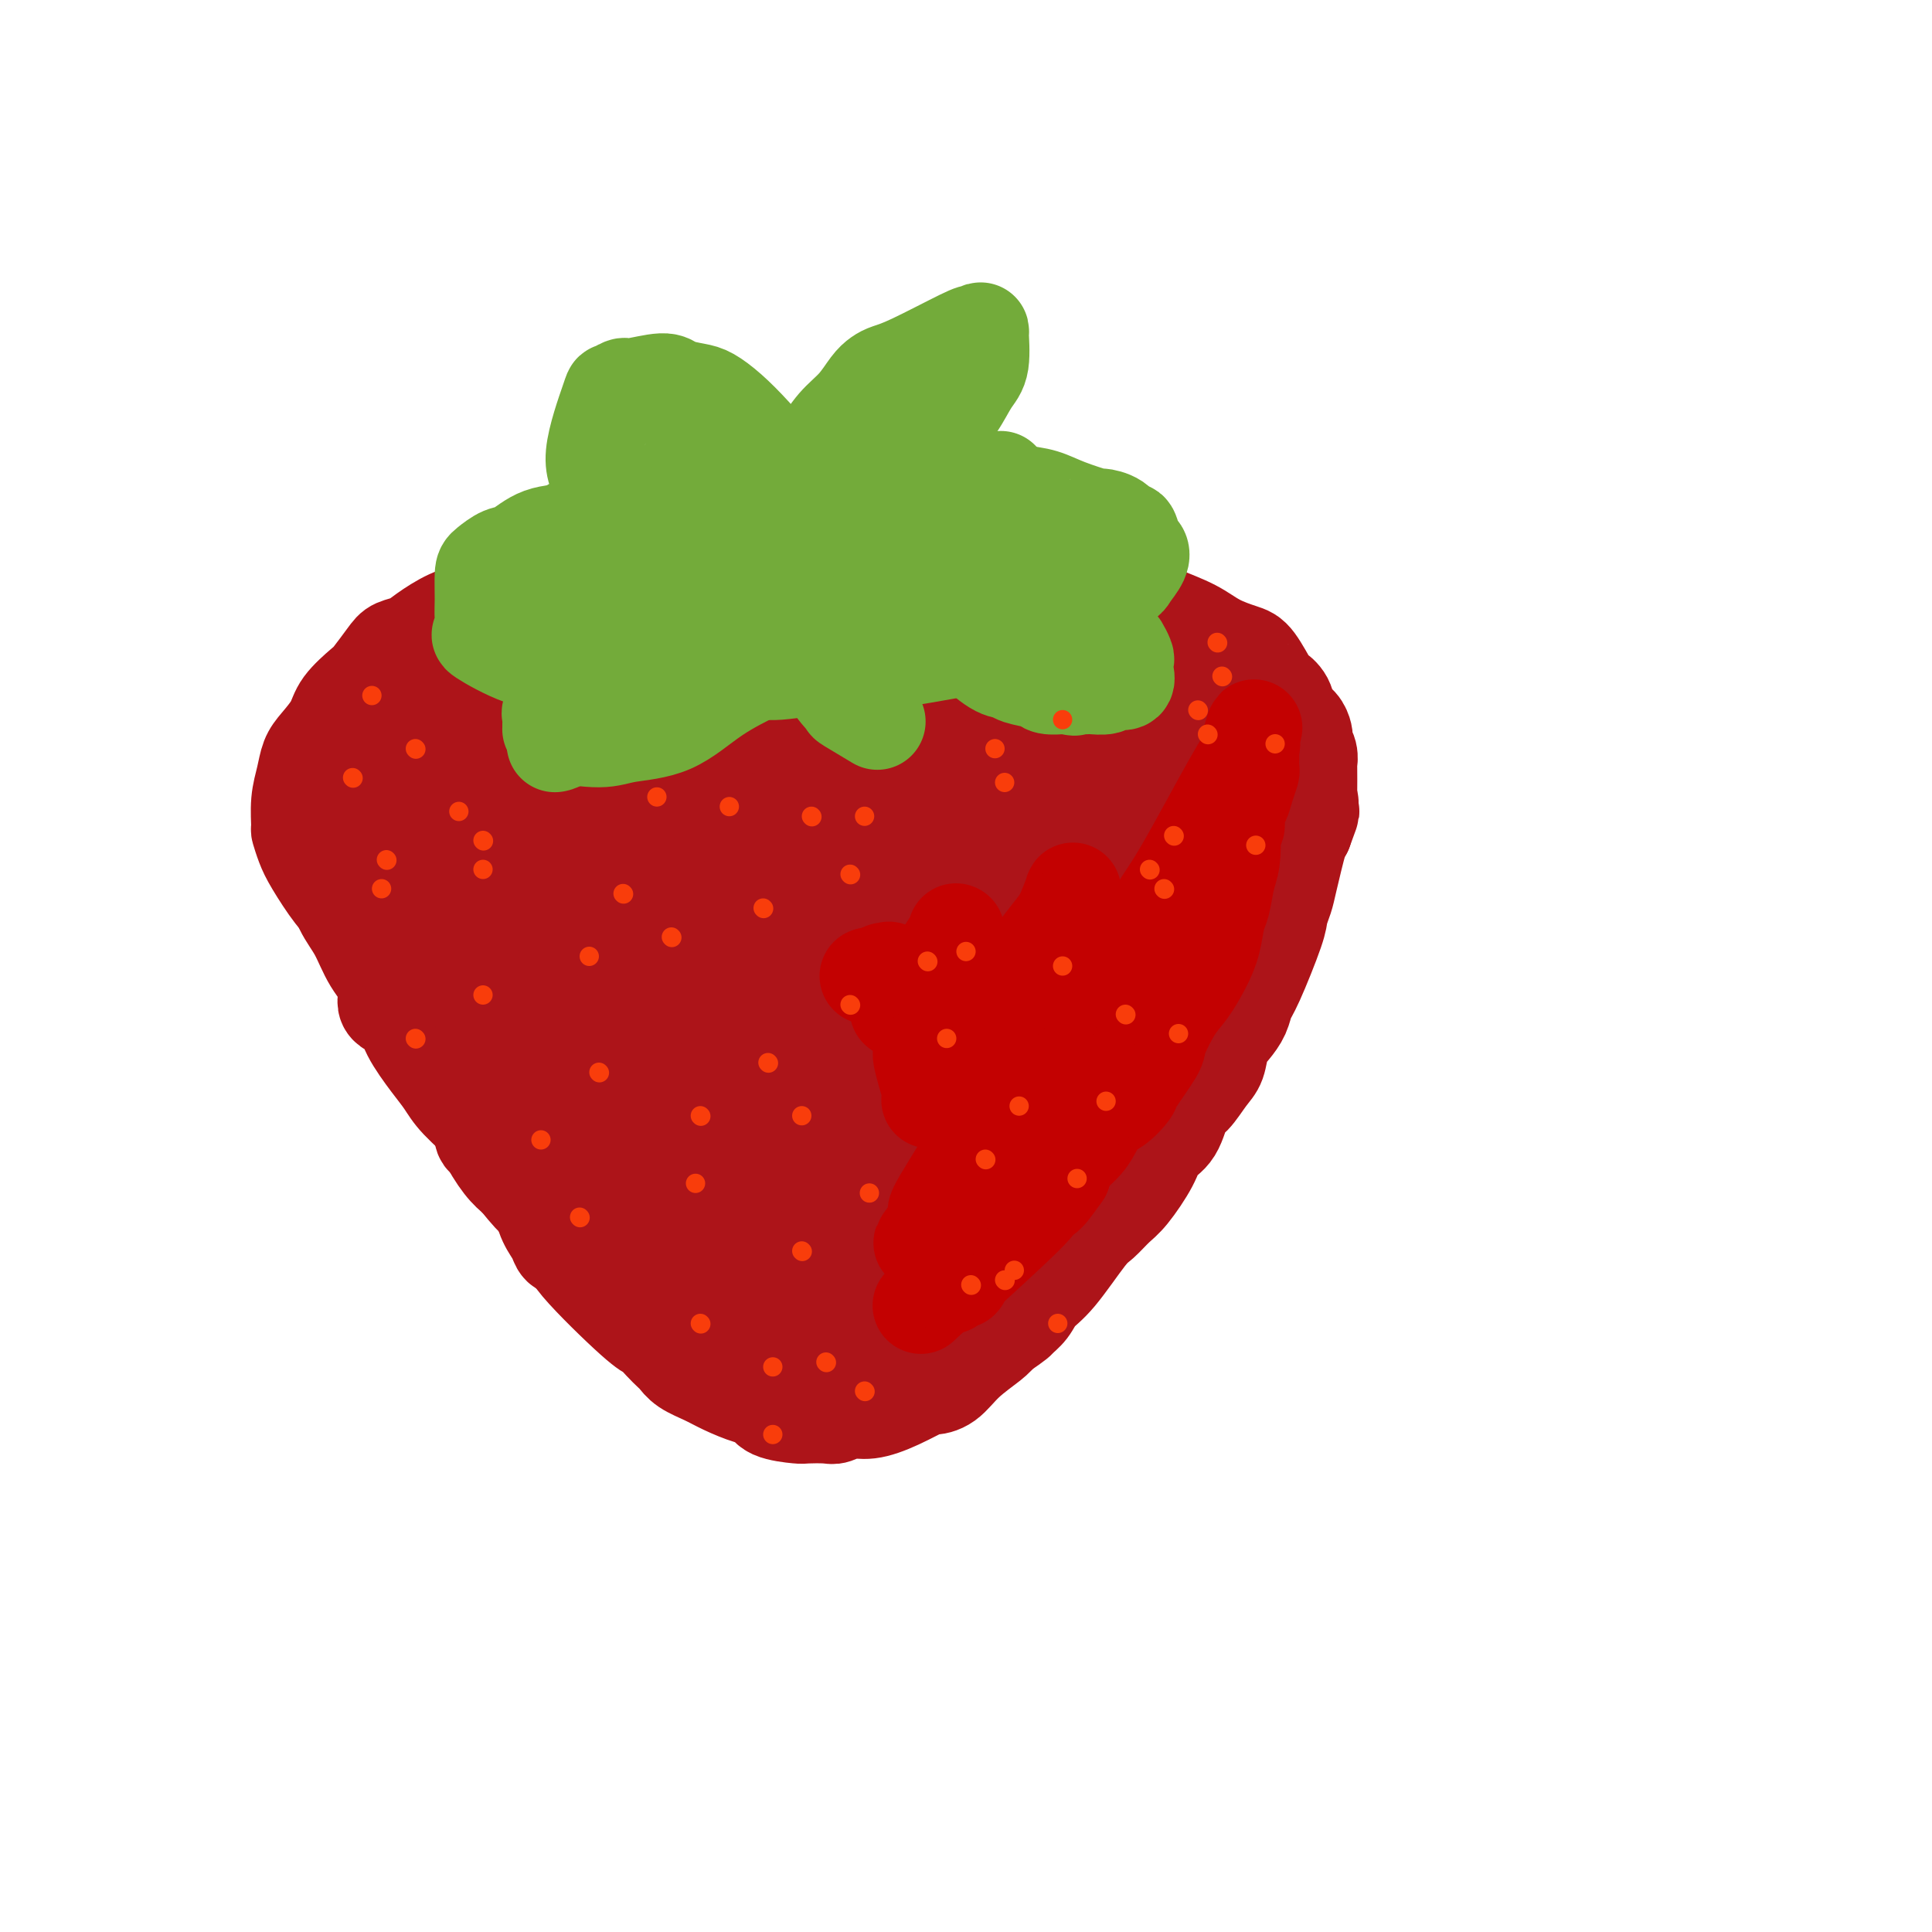 <svg viewBox='0 0 400 400' version='1.1' xmlns='http://www.w3.org/2000/svg' xmlns:xlink='http://www.w3.org/1999/xlink'><g fill='none' stroke='rgb(191,32,1)' stroke-width='4' stroke-linecap='round' stroke-linejoin='round'><path d='M112,189c0.000,0.039 0.001,0.079 0,1c-0.001,0.921 -0.003,2.725 0,6c0.003,3.275 0.011,8.022 0,13c-0.011,4.978 -0.041,10.186 1,15c1.041,4.814 3.155,9.232 4,11c0.845,1.768 0.423,0.884 0,0'/><path d='M99,187c2.108,1.357 4.217,2.713 6,5c1.783,2.287 3.242,5.504 5,9c1.758,3.496 3.816,7.271 5,11c1.184,3.729 1.492,7.412 2,10c0.508,2.588 1.214,4.081 2,7c0.786,2.919 1.653,7.262 2,9c0.347,1.738 0.173,0.869 0,0'/></g>
<g fill='none' stroke='rgb(173,20,25)' stroke-width='4' stroke-linecap='round' stroke-linejoin='round'><path d='M105,191c-0.115,0.230 -0.230,0.459 0,3c0.230,2.541 0.804,7.392 2,13c1.196,5.608 3.014,11.971 5,18c1.986,6.029 4.139,11.722 5,14c0.861,2.278 0.431,1.139 0,0'/><path d='M107,202c0.041,-0.078 0.083,-0.156 0,0c-0.083,0.156 -0.290,0.547 0,1c0.290,0.453 1.078,0.968 4,8c2.922,7.032 7.978,20.581 10,26c2.022,5.419 1.011,2.710 0,0'/><path d='M107,190c-0.046,0.615 -0.092,1.231 0,7c0.092,5.769 0.323,16.692 1,23c0.677,6.308 1.800,8.000 3,11c1.200,3.000 2.477,7.308 4,11c1.523,3.692 3.292,6.769 4,8c0.708,1.231 0.354,0.615 0,0'/></g>
<g fill='none' stroke='rgb(173,20,25)' stroke-width='6' stroke-linecap='round' stroke-linejoin='round'><path d='M95,168c-0.063,-0.191 -0.127,-0.382 0,0c0.127,0.382 0.443,1.336 1,2c0.557,0.664 1.355,1.038 2,4c0.645,2.962 1.138,8.513 2,12c0.862,3.487 2.092,4.911 3,8c0.908,3.089 1.493,7.842 2,11c0.507,3.158 0.938,4.722 2,8c1.062,3.278 2.757,8.270 4,12c1.243,3.730 2.033,6.198 3,9c0.967,2.802 2.111,5.939 3,8c0.889,2.061 1.524,3.047 2,4c0.476,0.953 0.792,1.871 1,3c0.208,1.129 0.308,2.467 1,4c0.692,1.533 1.975,3.262 3,5c1.025,1.738 1.791,3.485 3,5c1.209,1.515 2.860,2.798 4,4c1.140,1.202 1.768,2.324 2,3c0.232,0.676 0.066,0.908 0,1c-0.066,0.092 -0.033,0.046 0,0'/><path d='M90,155c-0.062,0.228 -0.123,0.456 0,2c0.123,1.544 0.432,4.403 1,7c0.568,2.597 1.396,4.933 2,8c0.604,3.067 0.983,6.865 2,11c1.017,4.135 2.671,8.609 4,13c1.329,4.391 2.332,8.701 4,14c1.668,5.299 4.000,11.588 6,16c2.000,4.412 3.667,6.946 5,9c1.333,2.054 2.333,3.629 3,5c0.667,1.371 1.003,2.540 2,4c0.997,1.460 2.657,3.212 4,5c1.343,1.788 2.370,3.613 4,6c1.630,2.387 3.862,5.335 6,8c2.138,2.665 4.182,5.047 5,6c0.818,0.953 0.409,0.476 0,0'/></g>
<g fill='none' stroke='rgb(173,20,25)' stroke-width='20' stroke-linecap='round' stroke-linejoin='round'><path d='M89,156c-0.212,0.191 -0.425,0.382 0,0c0.425,-0.382 1.486,-1.337 2,-2c0.514,-0.663 0.481,-1.033 2,-2c1.519,-0.967 4.590,-2.531 7,-4c2.410,-1.469 4.158,-2.842 6,-4c1.842,-1.158 3.778,-2.100 6,-3c2.222,-0.900 4.732,-1.757 6,-2c1.268,-0.243 1.295,0.127 2,0c0.705,-0.127 2.087,-0.752 3,-1c0.913,-0.248 1.357,-0.119 3,0c1.643,0.119 4.484,0.228 6,0c1.516,-0.228 1.708,-0.793 3,-1c1.292,-0.207 3.683,-0.055 5,0c1.317,0.055 1.559,0.015 2,0c0.441,-0.015 1.082,-0.003 2,0c0.918,0.003 2.111,-0.003 3,0c0.889,0.003 1.472,0.014 2,0c0.528,-0.014 1.002,-0.052 2,0c0.998,0.052 2.520,0.196 4,0c1.480,-0.196 2.918,-0.732 4,-1c1.082,-0.268 1.807,-0.268 3,0c1.193,0.268 2.853,0.804 4,1c1.147,0.196 1.782,0.053 3,0c1.218,-0.053 3.020,-0.014 4,0c0.980,0.014 1.137,0.004 2,0c0.863,-0.004 2.431,-0.002 4,0'/><path d='M179,137c9.517,-0.313 2.810,-0.094 1,0c-1.810,0.094 1.278,0.063 3,0c1.722,-0.063 2.079,-0.157 2,0c-0.079,0.157 -0.592,0.564 1,1c1.592,0.436 5.290,0.901 7,1c1.710,0.099 1.432,-0.166 2,0c0.568,0.166 1.980,0.765 3,1c1.020,0.235 1.647,0.105 2,0c0.353,-0.105 0.433,-0.186 2,0c1.567,0.186 4.621,0.637 6,1c1.379,0.363 1.084,0.636 2,1c0.916,0.364 3.042,0.818 4,1c0.958,0.182 0.749,0.090 1,0c0.251,-0.090 0.963,-0.179 2,0c1.037,0.179 2.401,0.627 3,1c0.599,0.373 0.435,0.671 1,1c0.565,0.329 1.859,0.687 3,1c1.141,0.313 2.128,0.579 3,1c0.872,0.421 1.628,0.995 2,1c0.372,0.005 0.362,-0.561 1,0c0.638,0.561 1.926,2.248 3,3c1.074,0.752 1.933,0.569 3,1c1.067,0.431 2.341,1.476 3,2c0.659,0.524 0.704,0.528 1,1c0.296,0.472 0.842,1.411 1,2c0.158,0.589 -0.074,0.829 0,1c0.074,0.171 0.453,0.273 1,1c0.547,0.727 1.263,2.080 2,3c0.737,0.920 1.496,1.406 2,2c0.504,0.594 0.752,1.297 1,2'/><path d='M247,166c3.116,3.123 2.407,1.932 2,2c-0.407,0.068 -0.511,1.395 0,2c0.511,0.605 1.636,0.489 2,1c0.364,0.511 -0.035,1.649 0,2c0.035,0.351 0.504,-0.087 1,2c0.496,2.087 1.021,6.697 1,9c-0.021,2.303 -0.586,2.298 -1,3c-0.414,0.702 -0.677,2.112 -1,3c-0.323,0.888 -0.705,1.254 -1,2c-0.295,0.746 -0.503,1.873 -1,3c-0.497,1.127 -1.284,2.254 -2,3c-0.716,0.746 -1.361,1.109 -2,2c-0.639,0.891 -1.272,2.308 -2,3c-0.728,0.692 -1.550,0.660 -2,1c-0.450,0.340 -0.528,1.053 -1,2c-0.472,0.947 -1.337,2.129 -2,3c-0.663,0.871 -1.125,1.429 -2,2c-0.875,0.571 -2.163,1.153 -3,2c-0.837,0.847 -1.225,1.959 -2,3c-0.775,1.041 -1.939,2.010 -3,3c-1.061,0.990 -2.019,2.001 -3,3c-0.981,0.999 -1.983,1.985 -3,3c-1.017,1.015 -2.047,2.060 -3,3c-0.953,0.940 -1.830,1.774 -3,3c-1.170,1.226 -2.634,2.842 -4,4c-1.366,1.158 -2.634,1.857 -4,3c-1.366,1.143 -2.829,2.731 -4,4c-1.171,1.269 -2.049,2.220 -3,3c-0.951,0.780 -1.976,1.390 -3,2'/><path d='M198,247c-8.177,8.315 -3.119,3.101 -2,2c1.119,-1.101 -1.699,1.911 -4,4c-2.301,2.089 -4.084,3.255 -5,4c-0.916,0.745 -0.965,1.069 -2,2c-1.035,0.931 -3.055,2.470 -5,4c-1.945,1.530 -3.816,3.051 -5,4c-1.184,0.949 -1.680,1.326 -2,2c-0.320,0.674 -0.464,1.645 -1,2c-0.536,0.355 -1.463,0.095 -2,0c-0.537,-0.095 -0.683,-0.026 -1,0c-0.317,0.026 -0.805,0.007 -1,0c-0.195,-0.007 -0.098,-0.004 0,0'/><path d='M75,158c0.017,0.060 0.035,0.120 0,0c-0.035,-0.120 -0.121,-0.421 0,0c0.121,0.421 0.451,1.562 1,3c0.549,1.438 1.318,3.171 2,5c0.682,1.829 1.277,3.754 2,6c0.723,2.246 1.575,4.814 3,8c1.425,3.186 3.422,6.989 5,10c1.578,3.011 2.738,5.229 4,8c1.262,2.771 2.628,6.093 4,9c1.372,2.907 2.750,5.397 4,8c1.250,2.603 2.371,5.317 4,8c1.629,2.683 3.766,5.334 6,9c2.234,3.666 4.563,8.349 6,11c1.437,2.651 1.980,3.272 3,5c1.020,1.728 2.517,4.563 4,7c1.483,2.437 2.951,4.477 4,6c1.049,1.523 1.680,2.530 3,4c1.320,1.470 3.330,3.405 5,5c1.670,1.595 3.000,2.851 4,4c1.000,1.149 1.671,2.191 2,3c0.329,0.809 0.316,1.383 1,2c0.684,0.617 2.064,1.275 3,2c0.936,0.725 1.426,1.518 2,2c0.574,0.482 1.231,0.654 2,1c0.769,0.346 1.649,0.866 2,1c0.351,0.134 0.171,-0.118 1,0c0.829,0.118 2.665,0.605 4,1c1.335,0.395 2.167,0.697 3,1'/><path d='M159,287c1.768,0.782 0.188,0.738 1,1c0.812,0.262 4.017,0.831 6,1c1.983,0.169 2.745,-0.061 3,0c0.255,0.061 0.003,0.414 2,0c1.997,-0.414 6.243,-1.594 8,-2c1.757,-0.406 1.024,-0.037 1,0c-0.024,0.037 0.662,-0.257 2,-1c1.338,-0.743 3.328,-1.936 5,-3c1.672,-1.064 3.027,-2.000 5,-3c1.973,-1.000 4.563,-2.065 6,-3c1.437,-0.935 1.721,-1.740 3,-3c1.279,-1.260 3.552,-2.977 5,-4c1.448,-1.023 2.071,-1.354 3,-2c0.929,-0.646 2.163,-1.609 4,-3c1.837,-1.391 4.276,-3.211 6,-5c1.724,-1.789 2.734,-3.545 4,-5c1.266,-1.455 2.789,-2.607 4,-4c1.211,-1.393 2.110,-3.028 3,-4c0.890,-0.972 1.770,-1.282 3,-3c1.230,-1.718 2.811,-4.843 4,-7c1.189,-2.157 1.986,-3.347 3,-5c1.014,-1.653 2.246,-3.769 3,-5c0.754,-1.231 1.031,-1.575 2,-3c0.969,-1.425 2.629,-3.930 4,-6c1.371,-2.070 2.451,-3.705 3,-5c0.549,-1.295 0.567,-2.250 1,-4c0.433,-1.750 1.281,-4.294 2,-6c0.719,-1.706 1.309,-2.575 2,-4c0.691,-1.425 1.483,-3.407 2,-5c0.517,-1.593 0.758,-2.796 1,-4'/><path d='M260,190c1.431,-4.144 1.008,-3.004 1,-4c-0.008,-0.996 0.398,-4.129 1,-6c0.602,-1.871 1.401,-2.480 2,-4c0.599,-1.520 0.998,-3.950 1,-5c0.002,-1.050 -0.392,-0.719 0,-2c0.392,-1.281 1.569,-4.175 2,-6c0.431,-1.825 0.115,-2.582 0,-3c-0.115,-0.418 -0.031,-0.497 0,-1c0.031,-0.503 0.008,-1.431 0,-2c-0.008,-0.569 -0.002,-0.778 0,-1c0.002,-0.222 0.001,-0.458 0,-1c-0.001,-0.542 -0.003,-1.391 0,-2c0.003,-0.609 0.012,-0.980 0,-1c-0.012,-0.020 -0.044,0.311 0,0c0.044,-0.311 0.166,-1.262 0,-2c-0.166,-0.738 -0.618,-1.261 -1,-2c-0.382,-0.739 -0.692,-1.692 -1,-2c-0.308,-0.308 -0.614,0.030 -2,-1c-1.386,-1.030 -3.852,-3.427 -6,-5c-2.148,-1.573 -3.979,-2.322 -6,-3c-2.021,-0.678 -4.232,-1.285 -6,-2c-1.768,-0.715 -3.091,-1.539 -5,-2c-1.909,-0.461 -4.402,-0.560 -7,-1c-2.598,-0.440 -5.299,-1.220 -8,-2'/><path d='M225,130c-5.413,-1.281 -5.946,-0.984 -8,-1c-2.054,-0.016 -5.629,-0.345 -9,-1c-3.371,-0.655 -6.536,-1.635 -9,-2c-2.464,-0.365 -4.226,-0.113 -7,0c-2.774,0.113 -6.561,0.089 -9,0c-2.439,-0.089 -3.531,-0.242 -6,0c-2.469,0.242 -6.317,0.881 -9,1c-2.683,0.119 -4.203,-0.282 -7,0c-2.797,0.282 -6.871,1.245 -9,2c-2.129,0.755 -2.313,1.301 -8,2c-5.687,0.699 -16.877,1.552 -22,2c-5.123,0.448 -4.178,0.491 -5,1c-0.822,0.509 -3.412,1.484 -6,2c-2.588,0.516 -5.175,0.572 -7,1c-1.825,0.428 -2.887,1.229 -4,2c-1.113,0.771 -2.277,1.513 -4,2c-1.723,0.487 -4.006,0.719 -5,1c-0.994,0.281 -0.699,0.612 -1,1c-0.301,0.388 -1.200,0.832 -2,1c-0.800,0.168 -1.503,0.059 -2,0c-0.497,-0.059 -0.790,-0.068 -1,0c-0.210,0.068 -0.337,0.212 -1,1c-0.663,0.788 -1.862,2.220 -3,4c-1.138,1.780 -2.216,3.909 -3,6c-0.784,2.091 -1.274,4.146 -2,6c-0.726,1.854 -1.690,3.507 -2,5c-0.310,1.493 0.032,2.825 0,5c-0.032,2.175 -0.438,5.193 0,8c0.438,2.807 1.719,5.404 3,8'/><path d='M77,187c0.763,4.426 1.169,4.991 2,7c0.831,2.009 2.086,5.462 3,8c0.914,2.538 1.487,4.163 3,6c1.513,1.837 3.965,3.888 6,6c2.035,2.112 3.652,4.285 9,10c5.348,5.715 14.425,14.972 18,19c3.575,4.028 1.647,2.828 3,4c1.353,1.172 5.986,4.716 8,6c2.014,1.284 1.409,0.310 2,1c0.591,0.690 2.378,3.046 3,4c0.622,0.954 0.079,0.505 2,2c1.921,1.495 6.305,4.933 8,6c1.695,1.067 0.702,-0.236 1,0c0.298,0.236 1.886,2.010 3,3c1.114,0.990 1.755,1.196 3,2c1.245,0.804 3.095,2.205 4,3c0.905,0.795 0.866,0.983 1,1c0.134,0.017 0.441,-0.136 1,0c0.559,0.136 1.368,0.562 2,1c0.632,0.438 1.086,0.888 1,1c-0.086,0.112 -0.711,-0.114 0,0c0.711,0.114 2.758,0.567 4,1c1.242,0.433 1.681,0.847 2,1c0.319,0.153 0.520,0.044 1,0c0.480,-0.044 1.240,-0.022 2,0'/><path d='M169,279c2.828,0.739 2.896,0.086 3,0c0.104,-0.086 0.242,0.394 1,0c0.758,-0.394 2.134,-1.663 3,-2c0.866,-0.337 1.220,0.259 3,-1c1.780,-1.259 4.985,-4.373 7,-6c2.015,-1.627 2.840,-1.767 5,-4c2.160,-2.233 5.654,-6.558 9,-11c3.346,-4.442 6.545,-9.000 9,-13c2.455,-4.000 4.166,-7.441 6,-11c1.834,-3.559 3.790,-7.235 5,-10c1.210,-2.765 1.674,-4.617 3,-7c1.326,-2.383 3.514,-5.296 6,-9c2.486,-3.704 5.271,-8.199 7,-11c1.729,-2.801 2.402,-3.906 3,-6c0.598,-2.094 1.119,-5.175 2,-7c0.881,-1.825 2.121,-2.393 3,-4c0.879,-1.607 1.397,-4.255 2,-6c0.603,-1.745 1.290,-2.589 2,-4c0.710,-1.411 1.444,-3.388 2,-5c0.556,-1.612 0.934,-2.858 1,-4c0.066,-1.142 -0.178,-2.178 0,-3c0.178,-0.822 0.780,-1.428 1,-2c0.220,-0.572 0.059,-1.110 0,-2c-0.059,-0.890 -0.014,-2.133 0,-3c0.014,-0.867 -0.002,-1.357 0,-2c0.002,-0.643 0.021,-1.441 0,-2c-0.021,-0.559 -0.083,-0.881 0,-1c0.083,-0.119 0.309,-0.034 0,0c-0.309,0.034 -1.155,0.017 -2,0'/><path d='M250,143c-1.624,-1.636 -5.185,1.773 -9,7c-3.815,5.227 -7.883,12.273 -12,19c-4.117,6.727 -8.281,13.137 -13,20c-4.719,6.863 -9.992,14.181 -13,19c-3.008,4.819 -3.750,7.140 -8,14c-4.250,6.860 -12.009,18.260 -16,25c-3.991,6.740 -4.213,8.821 -5,11c-0.787,2.179 -2.138,4.455 -3,6c-0.862,1.545 -1.233,2.358 -2,3c-0.767,0.642 -1.928,1.112 0,1c1.928,-0.112 6.947,-0.807 14,-4c7.053,-3.193 16.141,-8.884 25,-18c8.859,-9.116 17.488,-21.658 28,-36c10.512,-14.342 22.908,-30.486 29,-38c6.092,-7.514 5.879,-6.398 6,-6c0.121,0.398 0.574,0.079 0,0c-0.574,-0.079 -2.177,0.084 -7,4c-4.823,3.916 -12.866,11.587 -21,20c-8.134,8.413 -16.358,17.567 -23,26c-6.642,8.433 -11.702,16.144 -15,21c-3.298,4.856 -4.832,6.858 -7,11c-2.168,4.142 -4.968,10.423 -6,13c-1.032,2.577 -0.295,1.451 0,1c0.295,-0.451 0.147,-0.225 0,0'/><path d='M192,262c-4.289,7.027 -1.010,1.596 0,0c1.010,-1.596 -0.248,0.643 0,0c0.248,-0.643 2.001,-4.170 9,-19c6.999,-14.830 19.244,-40.965 24,-51c4.756,-10.035 2.024,-3.971 1,-2c-1.024,1.971 -0.340,-0.150 0,-1c0.340,-0.850 0.335,-0.427 0,0c-0.335,0.427 -1.002,0.860 0,0c1.002,-0.860 3.671,-3.013 -1,0c-4.671,3.013 -16.683,11.191 -24,20c-7.317,8.809 -9.939,18.249 -13,25c-3.061,6.751 -6.562,10.814 -10,17c-3.438,6.186 -6.812,14.496 -8,18c-1.188,3.504 -0.191,2.203 0,2c0.191,-0.203 -0.424,0.691 0,0c0.424,-0.691 1.888,-2.967 7,-11c5.112,-8.033 13.872,-21.822 20,-34c6.128,-12.178 9.623,-22.745 13,-33c3.377,-10.255 6.634,-20.199 8,-25c1.366,-4.801 0.840,-4.458 1,-6c0.160,-1.542 1.006,-4.970 1,-6c-0.006,-1.030 -0.863,0.337 0,0c0.863,-0.337 3.448,-2.379 0,0c-3.448,2.379 -12.928,9.179 -22,19c-9.072,9.821 -17.735,22.663 -24,33c-6.265,10.337 -10.133,18.168 -14,26'/><path d='M160,234c-7.734,12.063 -8.071,12.720 -11,21c-2.929,8.280 -8.452,24.185 -1,21c7.452,-3.185 27.878,-25.458 40,-44c12.122,-18.542 15.940,-33.354 20,-46c4.060,-12.646 8.362,-23.128 10,-28c1.638,-4.872 0.612,-4.135 0,-4c-0.612,0.135 -0.808,-0.330 0,-1c0.808,-0.670 2.622,-1.543 0,0c-2.622,1.543 -9.681,5.502 -18,13c-8.319,7.498 -17.900,18.534 -26,30c-8.100,11.466 -14.719,23.362 -20,32c-5.281,8.638 -9.223,14.020 -11,19c-1.777,4.980 -1.389,9.559 -2,11c-0.611,1.441 -2.221,-0.255 0,0c2.221,0.255 8.272,2.462 14,1c5.728,-1.462 11.133,-6.594 16,-12c4.867,-5.406 9.198,-11.085 15,-22c5.802,-10.915 13.077,-27.065 17,-37c3.923,-9.935 4.494,-13.654 5,-17c0.506,-3.346 0.946,-6.318 1,-8c0.054,-1.682 -0.277,-2.075 0,-2c0.277,0.075 1.163,0.617 0,0c-1.163,-0.617 -4.375,-2.395 -7,-3c-2.625,-0.605 -4.662,-0.039 -9,2c-4.338,2.039 -10.976,5.549 -18,14c-7.024,8.451 -14.436,21.843 -20,33c-5.564,11.157 -9.282,20.078 -13,29'/><path d='M142,236c-5.880,13.153 -4.079,15.034 -3,18c1.079,2.966 1.437,7.017 1,9c-0.437,1.983 -1.668,1.899 2,1c3.668,-0.899 12.235,-2.613 18,-3c5.765,-0.387 8.729,0.551 16,-14c7.271,-14.551 18.848,-44.593 25,-63c6.152,-18.407 6.877,-25.180 7,-29c0.123,-3.820 -0.357,-4.688 0,-5c0.357,-0.312 1.552,-0.069 0,0c-1.552,0.069 -5.849,-0.038 -11,2c-5.151,2.038 -11.155,6.219 -17,12c-5.845,5.781 -11.529,13.163 -18,21c-6.471,7.837 -13.728,16.130 -19,24c-5.272,7.870 -8.559,15.317 -10,19c-1.441,3.683 -1.037,3.603 -1,4c0.037,0.397 -0.293,1.270 0,2c0.293,0.730 1.209,1.316 4,0c2.791,-1.316 7.457,-4.532 13,-10c5.543,-5.468 11.962,-13.186 17,-22c5.038,-8.814 8.694,-18.723 11,-25c2.306,-6.277 3.263,-8.923 4,-11c0.737,-2.077 1.253,-3.586 1,-5c-0.253,-1.414 -1.274,-2.734 -1,-3c0.274,-0.266 1.843,0.520 0,0c-1.843,-0.520 -7.099,-2.347 -12,-2c-4.901,0.347 -9.448,2.866 -16,8c-6.552,5.134 -15.110,12.882 -22,24c-6.890,11.118 -12.111,25.605 -15,36c-2.889,10.395 -3.444,16.697 -4,23'/><path d='M112,247c0.034,5.370 2.118,7.295 3,9c0.882,1.705 0.563,3.191 4,2c3.437,-1.191 10.632,-5.060 16,-9c5.368,-3.940 8.909,-7.950 13,-15c4.091,-7.050 8.731,-17.139 12,-29c3.269,-11.861 5.168,-25.495 6,-33c0.832,-7.505 0.598,-8.880 0,-12c-0.598,-3.120 -1.560,-7.986 -2,-10c-0.440,-2.014 -0.359,-1.177 0,-1c0.359,0.177 0.995,-0.306 -1,0c-1.995,0.306 -6.622,1.401 -10,3c-3.378,1.599 -5.508,3.701 -8,6c-2.492,2.299 -5.346,4.793 -9,8c-3.654,3.207 -8.106,7.126 -11,12c-2.894,4.874 -4.228,10.705 -6,16c-1.772,5.295 -3.981,10.056 -4,15c-0.019,4.944 2.154,10.071 3,13c0.846,2.929 0.366,3.658 3,5c2.634,1.342 8.383,3.296 12,4c3.617,0.704 5.103,0.158 7,-1c1.897,-1.158 4.206,-2.928 7,-6c2.794,-3.072 6.075,-7.444 9,-14c2.925,-6.556 5.494,-15.295 6,-22c0.506,-6.705 -1.053,-11.376 -2,-15c-0.947,-3.624 -1.284,-6.200 -2,-8c-0.716,-1.800 -1.810,-2.823 -3,-4c-1.190,-1.177 -2.474,-2.509 -5,-4c-2.526,-1.491 -6.293,-3.140 -10,-3c-3.707,0.140 -7.353,2.070 -11,4'/><path d='M129,158c-3.718,2.467 -7.514,6.635 -13,15c-5.486,8.365 -12.663,20.928 -16,31c-3.337,10.072 -2.833,17.652 -2,22c0.833,4.348 1.996,5.465 2,7c0.004,1.535 -1.152,3.488 3,3c4.152,-0.488 13.611,-3.416 19,-7c5.389,-3.584 6.708,-7.822 9,-16c2.292,-8.178 5.556,-20.296 8,-34c2.444,-13.704 4.069,-28.995 4,-37c-0.069,-8.005 -1.832,-8.722 -2,-9c-0.168,-0.278 1.260,-0.115 0,0c-1.260,0.115 -5.207,0.182 -9,1c-3.793,0.818 -7.434,2.388 -10,4c-2.566,1.612 -4.059,3.267 -5,4c-0.941,0.733 -1.330,0.543 -2,1c-0.670,0.457 -1.620,1.559 -2,2c-0.380,0.441 -0.190,0.220 0,0'/><path d='M66,164c-0.000,0.016 -0.001,0.032 0,0c0.001,-0.032 0.002,-0.111 0,0c-0.002,0.111 -0.009,0.411 0,0c0.009,-0.411 0.032,-1.535 0,0c-0.032,1.535 -0.119,5.728 0,8c0.119,2.272 0.442,2.624 1,4c0.558,1.376 1.349,3.778 2,6c0.651,2.222 1.163,4.266 2,6c0.837,1.734 2.000,3.159 3,5c1.000,1.841 1.838,4.097 3,6c1.162,1.903 2.650,3.454 3,5c0.350,1.546 -0.436,3.088 0,4c0.436,0.912 2.095,1.193 3,2c0.905,0.807 1.056,2.138 2,4c0.944,1.862 2.681,4.253 4,6c1.319,1.747 2.219,2.848 3,4c0.781,1.152 1.444,2.353 3,4c1.556,1.647 4.005,3.740 5,5c0.995,1.260 0.537,1.685 1,3c0.463,1.315 1.847,3.518 3,5c1.153,1.482 2.077,2.241 3,3'/><path d='M107,244c5.102,6.381 4.358,4.333 5,5c0.642,0.667 2.672,4.048 4,6c1.328,1.952 1.955,2.476 2,3c0.045,0.524 -0.493,1.047 2,4c2.493,2.953 8.015,8.334 11,11c2.985,2.666 3.431,2.615 4,3c0.569,0.385 1.261,1.205 2,2c0.739,0.795 1.526,1.563 2,2c0.474,0.437 0.637,0.541 1,1c0.363,0.459 0.927,1.274 2,2c1.073,0.726 2.654,1.364 4,2c1.346,0.636 2.455,1.270 4,2c1.545,0.730 3.524,1.555 5,2c1.476,0.445 2.448,0.511 3,1c0.552,0.489 0.685,1.400 2,2c1.315,0.600 3.811,0.889 5,1c1.189,0.111 1.072,0.045 2,0c0.928,-0.045 2.903,-0.069 4,0c1.097,0.069 1.318,0.231 2,0c0.682,-0.231 1.827,-0.857 3,-1c1.173,-0.143 2.375,0.196 4,0c1.625,-0.196 3.672,-0.925 6,-2c2.328,-1.075 4.938,-2.494 6,-3c1.062,-0.506 0.574,-0.100 1,0c0.426,0.100 1.764,-0.107 3,-1c1.236,-0.893 2.371,-2.471 4,-4c1.629,-1.529 3.751,-3.008 5,-4c1.249,-0.992 1.624,-1.496 2,-2'/><path d='M207,276c4.055,-2.764 3.691,-2.674 4,-3c0.309,-0.326 1.289,-1.069 2,-2c0.711,-0.931 1.152,-2.049 2,-3c0.848,-0.951 2.101,-1.736 4,-4c1.899,-2.264 4.442,-6.009 6,-8c1.558,-1.991 2.132,-2.228 3,-3c0.868,-0.772 2.032,-2.080 3,-3c0.968,-0.920 1.740,-1.451 3,-3c1.260,-1.549 3.008,-4.114 4,-6c0.992,-1.886 1.228,-3.093 2,-4c0.772,-0.907 2.081,-1.515 3,-3c0.919,-1.485 1.450,-3.846 2,-5c0.550,-1.154 1.120,-1.099 2,-2c0.880,-0.901 2.071,-2.758 3,-4c0.929,-1.242 1.597,-1.870 2,-3c0.403,-1.130 0.543,-2.764 1,-4c0.457,-1.236 1.233,-2.075 2,-3c0.767,-0.925 1.525,-1.938 2,-3c0.475,-1.062 0.666,-2.175 1,-3c0.334,-0.825 0.809,-1.363 2,-4c1.191,-2.637 3.096,-7.372 4,-10c0.904,-2.628 0.806,-3.149 1,-4c0.194,-0.851 0.681,-2.032 1,-3c0.319,-0.968 0.471,-1.722 1,-4c0.529,-2.278 1.437,-6.079 2,-8c0.563,-1.921 0.782,-1.960 1,-2'/><path d='M270,172c2.801,-7.534 0.803,-2.368 0,-1c-0.803,1.368 -0.411,-1.063 0,-2c0.411,-0.937 0.842,-0.379 1,-1c0.158,-0.621 0.043,-2.421 0,-3c-0.043,-0.579 -0.015,0.062 0,-1c0.015,-1.062 0.018,-3.829 0,-5c-0.018,-1.171 -0.057,-0.747 0,-1c0.057,-0.253 0.210,-1.184 0,-2c-0.210,-0.816 -0.781,-1.516 -1,-2c-0.219,-0.484 -0.085,-0.752 0,-1c0.085,-0.248 0.121,-0.477 0,-1c-0.121,-0.523 -0.398,-1.341 -1,-2c-0.602,-0.659 -1.530,-1.161 -2,-2c-0.470,-0.839 -0.483,-2.017 -1,-3c-0.517,-0.983 -1.537,-1.771 -2,-2c-0.463,-0.229 -0.368,0.101 -1,-1c-0.632,-1.101 -1.990,-3.635 -3,-5c-1.010,-1.365 -1.672,-1.563 -3,-2c-1.328,-0.437 -3.322,-1.114 -5,-2c-1.678,-0.886 -3.041,-1.982 -5,-3c-1.959,-1.018 -4.514,-1.959 -7,-3c-2.486,-1.041 -4.904,-2.182 -7,-3c-2.096,-0.818 -3.870,-1.314 -6,-2c-2.130,-0.686 -4.616,-1.561 -7,-2c-2.384,-0.439 -4.665,-0.443 -8,-1c-3.335,-0.557 -7.722,-1.666 -10,-2c-2.278,-0.334 -2.446,0.106 -4,0c-1.554,-0.106 -4.495,-0.759 -7,-1c-2.505,-0.241 -4.573,-0.069 -7,0c-2.427,0.069 -5.214,0.034 -8,0'/><path d='M176,116c-7.947,-0.563 -5.815,0.029 -7,0c-1.185,-0.029 -5.689,-0.679 -8,-1c-2.311,-0.321 -2.430,-0.312 -4,0c-1.570,0.312 -4.590,0.928 -7,1c-2.410,0.072 -4.208,-0.399 -9,0c-4.792,0.399 -12.577,1.667 -16,2c-3.423,0.333 -2.484,-0.269 -4,0c-1.516,0.269 -5.489,1.408 -8,2c-2.511,0.592 -3.561,0.637 -5,1c-1.439,0.363 -3.266,1.042 -5,2c-1.734,0.958 -3.375,2.193 -5,3c-1.625,0.807 -3.235,1.187 -5,2c-1.765,0.813 -3.684,2.060 -5,3c-1.316,0.940 -2.027,1.573 -3,2c-0.973,0.427 -2.208,0.648 -3,1c-0.792,0.352 -1.142,0.834 -2,2c-0.858,1.166 -2.225,3.015 -3,4c-0.775,0.985 -0.957,1.106 -2,2c-1.043,0.894 -2.948,2.563 -4,4c-1.052,1.437 -1.252,2.644 -2,4c-0.748,1.356 -2.042,2.861 -3,4c-0.958,1.139 -1.578,1.910 -2,3c-0.422,1.090 -0.646,2.497 -1,4c-0.354,1.503 -0.837,3.102 -1,5c-0.163,1.898 -0.007,4.094 0,5c0.007,0.906 -0.136,0.522 0,1c0.136,0.478 0.552,1.819 1,3c0.448,1.181 0.928,2.203 2,4c1.072,1.797 2.735,4.371 4,6c1.265,1.629 2.133,2.315 3,3'/><path d='M72,188c1.633,2.327 1.216,1.646 2,2c0.784,0.354 2.769,1.743 4,3c1.231,1.257 1.709,2.384 4,4c2.291,1.616 6.395,3.723 9,5c2.605,1.277 3.712,1.725 9,4c5.288,2.275 14.757,6.379 19,8c4.243,1.621 3.259,0.761 4,1c0.741,0.239 3.205,1.576 5,2c1.795,0.424 2.919,-0.067 4,0c1.081,0.067 2.118,0.691 3,1c0.882,0.309 1.609,0.301 2,0c0.391,-0.301 0.447,-0.896 1,-1c0.553,-0.104 1.603,0.282 2,0c0.397,-0.282 0.141,-1.230 1,-4c0.859,-2.770 2.834,-7.360 3,-11c0.166,-3.640 -1.477,-6.330 -3,-10c-1.523,-3.670 -2.926,-8.320 -5,-13c-2.074,-4.680 -4.818,-9.390 -8,-14c-3.182,-4.610 -6.801,-9.120 -8,-11c-1.199,-1.880 0.022,-1.129 -1,-2c-1.022,-0.871 -4.286,-3.363 -7,-5c-2.714,-1.637 -4.879,-2.419 -7,-3c-2.121,-0.581 -4.197,-0.960 -5,-1c-0.803,-0.040 -0.334,0.261 0,0c0.334,-0.261 0.531,-1.084 0,0c-0.531,1.084 -1.792,4.074 -1,9c0.792,4.926 3.636,11.788 7,17c3.364,5.212 7.247,8.775 12,13c4.753,4.225 10.377,9.113 16,14'/><path d='M134,196c6.736,6.417 9.575,8.960 14,13c4.425,4.040 10.436,9.577 14,13c3.564,3.423 4.683,4.730 7,6c2.317,1.270 5.834,2.501 8,3c2.166,0.499 2.981,0.267 3,1c0.019,0.733 -0.757,2.431 0,-1c0.757,-3.431 3.048,-11.992 3,-19c-0.048,-7.008 -2.436,-12.462 -5,-17c-2.564,-4.538 -5.304,-8.158 -8,-11c-2.696,-2.842 -5.348,-4.904 -7,-7c-1.652,-2.096 -2.303,-4.225 -6,-6c-3.697,-1.775 -10.441,-3.196 -16,-4c-5.559,-0.804 -9.932,-0.992 -13,-1c-3.068,-0.008 -4.831,0.165 -7,1c-2.169,0.835 -4.744,2.332 -6,3c-1.256,0.668 -1.193,0.506 -2,1c-0.807,0.494 -2.483,1.643 -3,4c-0.517,2.357 0.127,5.922 0,8c-0.127,2.078 -1.024,2.668 4,6c5.024,3.332 15.969,9.407 25,12c9.031,2.593 16.149,1.703 22,1c5.851,-0.703 10.436,-1.220 13,-2c2.564,-0.780 3.107,-1.823 4,-3c0.893,-1.177 2.135,-2.487 4,-5c1.865,-2.513 4.353,-6.229 6,-9c1.647,-2.771 2.452,-4.599 3,-7c0.548,-2.401 0.840,-5.377 1,-8c0.160,-2.623 0.189,-4.892 0,-7c-0.189,-2.108 -0.594,-4.054 -1,-6'/><path d='M191,155c-0.328,-3.666 -1.149,-2.330 -1,-2c0.149,0.330 1.269,-0.346 0,-1c-1.269,-0.654 -4.927,-1.285 -7,-2c-2.073,-0.715 -2.560,-1.513 -6,0c-3.440,1.513 -9.835,5.337 -19,16c-9.165,10.663 -21.102,28.167 -27,37c-5.898,8.833 -5.756,8.997 -7,13c-1.244,4.003 -3.873,11.847 -3,20c0.873,8.153 5.250,16.615 7,20c1.750,3.385 0.875,1.692 0,0'/><path d='M156,170c-0.311,11.689 -0.622,23.378 -1,34c-0.378,10.622 -0.822,20.178 -1,24c-0.178,3.822 -0.089,1.911 0,0'/></g>
<g fill='none' stroke='rgb(115,171,58)' stroke-width='20' stroke-linecap='round' stroke-linejoin='round'><path d='M146,137c-2.541,-1.541 -5.083,-3.081 -7,-4c-1.917,-0.919 -3.211,-1.216 -5,-2c-1.789,-0.784 -4.075,-2.054 -6,-3c-1.925,-0.946 -3.489,-1.568 -5,-2c-1.511,-0.432 -2.970,-0.675 -4,-1c-1.030,-0.325 -1.631,-0.731 -2,-1c-0.369,-0.269 -0.507,-0.399 -1,0c-0.493,0.399 -1.340,1.328 -2,0c-0.660,-1.328 -1.131,-4.912 -1,-7c0.131,-2.088 0.865,-2.678 1,-3c0.135,-0.322 -0.329,-0.374 0,-1c0.329,-0.626 1.450,-1.826 3,-3c1.550,-1.174 3.528,-2.322 6,-3c2.472,-0.678 5.438,-0.887 8,-1c2.562,-0.113 4.719,-0.129 6,0c1.281,0.129 1.686,0.405 3,1c1.314,0.595 3.538,1.510 5,2c1.462,0.490 2.163,0.555 3,1c0.837,0.445 1.811,1.270 3,2c1.189,0.730 2.595,1.365 4,2'/><path d='M155,114c3.848,1.171 1.469,0.100 1,0c-0.469,-0.100 0.971,0.771 2,1c1.029,0.229 1.648,-0.185 2,0c0.352,0.185 0.437,0.968 2,2c1.563,1.032 4.603,2.311 6,3c1.397,0.689 1.149,0.786 2,1c0.851,0.214 2.801,0.545 2,1c-0.801,0.455 -4.352,1.035 -7,1c-2.648,-0.035 -4.394,-0.684 -5,-1c-0.606,-0.316 -0.073,-0.300 0,0c0.073,0.300 -0.313,0.885 -1,0c-0.687,-0.885 -1.673,-3.238 -2,-5c-0.327,-1.762 0.007,-2.933 0,-4c-0.007,-1.067 -0.355,-2.031 0,-3c0.355,-0.969 1.414,-1.944 2,-3c0.586,-1.056 0.698,-2.195 1,-3c0.302,-0.805 0.792,-1.278 1,-2c0.208,-0.722 0.133,-1.694 1,-3c0.867,-1.306 2.676,-2.944 4,-4c1.324,-1.056 2.162,-1.528 3,-2'/><path d='M169,93c1.788,-1.875 2.757,-3.563 4,-5c1.243,-1.437 2.759,-2.622 4,-4c1.241,-1.378 2.206,-2.947 3,-4c0.794,-1.053 1.417,-1.589 2,-2c0.583,-0.411 1.127,-0.697 2,-1c0.873,-0.303 2.076,-0.622 5,-2c2.924,-1.378 7.570,-3.814 10,-5c2.430,-1.186 2.646,-1.123 3,-1c0.354,0.123 0.847,0.307 1,0c0.153,-0.307 -0.034,-1.105 0,0c0.034,1.105 0.288,4.114 0,6c-0.288,1.886 -1.118,2.648 -2,4c-0.882,1.352 -1.816,3.294 -3,5c-1.184,1.706 -2.618,3.177 -5,5c-2.382,1.823 -5.712,4.000 -8,6c-2.288,2.000 -3.535,3.824 -5,5c-1.465,1.176 -3.147,1.704 -5,3c-1.853,1.296 -3.877,3.360 -6,5c-2.123,1.640 -4.347,2.855 -6,4c-1.653,1.145 -2.736,2.218 -4,3c-1.264,0.782 -2.710,1.271 -4,2c-1.290,0.729 -2.424,1.696 -3,2c-0.576,0.304 -0.593,-0.056 -1,0c-0.407,0.056 -1.203,0.528 -2,1'/><path d='M149,120c-7.236,5.008 -3.327,2.027 0,0c3.327,-2.027 6.072,-3.099 9,-4c2.928,-0.901 6.039,-1.629 10,-3c3.961,-1.371 8.771,-3.384 12,-5c3.229,-1.616 4.877,-2.833 8,-4c3.123,-1.167 7.720,-2.283 11,-3c3.280,-0.717 5.244,-1.034 6,-1c0.756,0.034 0.305,0.419 1,0c0.695,-0.419 2.538,-1.643 0,0c-2.538,1.643 -9.456,6.154 -15,9c-5.544,2.846 -9.715,4.026 -15,6c-5.285,1.974 -11.684,4.743 -16,7c-4.316,2.257 -6.549,4.004 -10,6c-3.451,1.996 -8.120,4.243 -10,5c-1.880,0.757 -0.972,0.026 -1,0c-0.028,-0.026 -0.991,0.653 0,0c0.991,-0.653 3.936,-2.639 9,-5c5.064,-2.361 12.248,-5.097 18,-7c5.752,-1.903 10.072,-2.972 14,-4c3.928,-1.028 7.464,-2.014 11,-3'/><path d='M191,114c9.714,-3.166 8.501,-1.580 9,-1c0.499,0.580 2.712,0.156 4,0c1.288,-0.156 1.651,-0.043 2,0c0.349,0.043 0.682,0.015 1,0c0.318,-0.015 0.620,-0.018 1,0c0.380,0.018 0.838,0.055 1,0c0.162,-0.055 0.029,-0.204 0,0c-0.029,0.204 0.045,0.762 0,1c-0.045,0.238 -0.208,0.158 0,0c0.208,-0.158 0.788,-0.392 1,0c0.212,0.392 0.057,1.410 0,2c-0.057,0.590 -0.015,0.753 0,1c0.015,0.247 0.005,0.577 0,1c-0.005,0.423 -0.005,0.938 0,1c0.005,0.062 0.013,-0.329 0,0c-0.013,0.329 -0.048,1.380 0,2c0.048,0.620 0.179,0.810 0,1c-0.179,0.190 -0.670,0.380 -1,1c-0.330,0.620 -0.501,1.671 -1,2c-0.499,0.329 -1.327,-0.065 -2,0c-0.673,0.065 -1.192,0.590 -2,1c-0.808,0.410 -1.904,0.705 -3,1'/><path d='M201,127c-1.572,0.490 -2.003,0.716 -3,1c-0.997,0.284 -2.561,0.626 -4,1c-1.439,0.374 -2.753,0.780 -4,1c-1.247,0.220 -2.426,0.255 -7,0c-4.574,-0.255 -12.541,-0.800 -16,-1c-3.459,-0.200 -2.409,-0.053 -3,0c-0.591,0.053 -2.823,0.014 -4,0c-1.177,-0.014 -1.300,-0.001 -2,0c-0.700,0.001 -1.976,-0.008 -3,0c-1.024,0.008 -1.794,0.034 -2,0c-0.206,-0.034 0.154,-0.127 0,0c-0.154,0.127 -0.822,0.475 0,0c0.822,-0.475 3.133,-1.774 5,-3c1.867,-1.226 3.291,-2.378 4,-3c0.709,-0.622 0.702,-0.715 2,-1c1.298,-0.285 3.901,-0.764 5,-1c1.099,-0.236 0.694,-0.231 2,-1c1.306,-0.769 4.323,-2.314 6,-3c1.677,-0.686 2.014,-0.513 3,-1c0.986,-0.487 2.619,-1.633 4,-2c1.381,-0.367 2.508,0.045 4,0c1.492,-0.045 3.348,-0.548 5,-1c1.652,-0.452 3.099,-0.852 4,-1c0.901,-0.148 1.258,-0.042 2,0c0.742,0.042 1.871,0.021 3,0'/><path d='M202,112c3.245,-0.309 2.357,-0.083 3,0c0.643,0.083 2.816,0.022 4,0c1.184,-0.022 1.379,-0.006 3,0c1.621,0.006 4.669,0.001 6,0c1.331,-0.001 0.945,0.003 1,0c0.055,-0.003 0.551,-0.012 1,0c0.449,0.012 0.851,0.046 1,0c0.149,-0.046 0.044,-0.170 0,0c-0.044,0.170 -0.026,0.636 0,1c0.026,0.364 0.059,0.626 0,1c-0.059,0.374 -0.212,0.860 0,1c0.212,0.140 0.789,-0.064 1,0c0.211,0.064 0.057,0.397 0,1c-0.057,0.603 -0.015,1.476 0,2c0.015,0.524 0.004,0.700 0,1c-0.004,0.300 -0.000,0.723 0,1c0.000,0.277 -0.003,0.407 0,1c0.003,0.593 0.013,1.648 0,2c-0.013,0.352 -0.049,0.002 0,0c0.049,-0.002 0.182,0.343 0,1c-0.182,0.657 -0.680,1.625 -3,3c-2.320,1.375 -6.461,3.156 -9,4c-2.539,0.844 -3.474,0.752 -5,1c-1.526,0.248 -3.642,0.836 -6,1c-2.358,0.164 -4.960,-0.096 -8,0c-3.040,0.096 -6.520,0.548 -10,1'/><path d='M181,134c-6.271,0.649 -7.447,0.770 -10,1c-2.553,0.230 -6.482,0.569 -9,1c-2.518,0.431 -3.624,0.953 -5,1c-1.376,0.047 -3.021,-0.380 -8,0c-4.979,0.380 -13.293,1.566 -17,2c-3.707,0.434 -2.806,0.117 -3,0c-0.194,-0.117 -1.484,-0.033 -2,0c-0.516,0.033 -0.258,0.017 0,0'/><path d='M175,105c-0.152,0.120 -0.305,0.239 0,0c0.305,-0.239 1.067,-0.838 2,-1c0.933,-0.162 2.037,0.113 3,0c0.963,-0.113 1.786,-0.616 3,-1c1.214,-0.384 2.820,-0.651 5,-1c2.180,-0.349 4.933,-0.782 7,-1c2.067,-0.218 3.448,-0.223 6,0c2.552,0.223 6.275,0.672 9,1c2.725,0.328 4.453,0.534 6,1c1.547,0.466 2.915,1.191 5,2c2.085,0.809 4.887,1.702 6,2c1.113,0.298 0.536,-0.001 1,0c0.464,0.001 1.970,0.300 3,1c1.030,0.700 1.584,1.800 2,2c0.416,0.200 0.692,-0.500 1,0c0.308,0.500 0.646,2.199 1,3c0.354,0.801 0.724,0.703 1,1c0.276,0.297 0.459,0.989 0,2c-0.459,1.011 -1.561,2.342 -2,3c-0.439,0.658 -0.216,0.642 -2,2c-1.784,1.358 -5.575,4.090 -9,6c-3.425,1.910 -6.485,2.996 -10,4c-3.515,1.004 -7.485,1.924 -13,3c-5.515,1.076 -12.576,2.307 -18,3c-5.424,0.693 -9.212,0.846 -13,1'/><path d='M169,138c-8.719,1.318 -8.516,1.113 -11,1c-2.484,-0.113 -7.656,-0.133 -11,0c-3.344,0.133 -4.862,0.421 -7,0c-2.138,-0.421 -4.897,-1.549 -6,-2c-1.103,-0.451 -0.552,-0.226 0,0'/><path d='M169,109c-0.017,-0.051 -0.035,-0.102 0,0c0.035,0.102 0.121,0.357 0,0c-0.121,-0.357 -0.450,-1.326 -1,-2c-0.550,-0.674 -1.322,-1.055 -2,-2c-0.678,-0.945 -1.263,-2.456 -2,-4c-0.737,-1.544 -1.627,-3.121 -3,-5c-1.373,-1.879 -3.229,-4.061 -5,-6c-1.771,-1.939 -3.457,-3.635 -5,-5c-1.543,-1.365 -2.942,-2.400 -4,-3c-1.058,-0.600 -1.774,-0.764 -3,-1c-1.226,-0.236 -2.963,-0.542 -4,-1c-1.037,-0.458 -1.374,-1.067 -3,-1c-1.626,0.067 -4.539,0.810 -6,1c-1.461,0.190 -1.468,-0.175 -2,0c-0.532,0.175 -1.588,0.889 -2,1c-0.412,0.111 -0.180,-0.381 -1,2c-0.820,2.381 -2.691,7.635 -3,11c-0.309,3.365 0.946,4.842 2,7c1.054,2.158 1.907,4.999 3,7c1.093,2.001 2.424,3.162 5,5c2.576,1.838 6.396,4.353 9,6c2.604,1.647 3.990,2.428 5,3c1.010,0.572 1.642,0.937 2,1c0.358,0.063 0.443,-0.175 1,0c0.557,0.175 1.588,0.764 2,1c0.412,0.236 0.206,0.118 0,0'/><path d='M140,101c-0.071,-1.089 -0.143,-2.179 0,0c0.143,2.179 0.500,7.625 3,12c2.500,4.375 7.143,7.679 9,9c1.857,1.321 0.929,0.661 0,0'/><path d='M144,92c-0.444,-1.444 -0.889,-2.889 0,0c0.889,2.889 3.111,10.111 4,13c0.889,2.889 0.444,1.444 0,0'/><path d='M142,110c-0.618,-0.423 -1.237,-0.846 -2,-1c-0.763,-0.154 -1.671,-0.038 -3,0c-1.329,0.038 -3.078,-0.003 -5,0c-1.922,0.003 -4.016,0.050 -6,0c-1.984,-0.050 -3.857,-0.197 -5,0c-1.143,0.197 -1.556,0.739 -3,1c-1.444,0.261 -3.918,0.241 -6,1c-2.082,0.759 -3.773,2.296 -5,3c-1.227,0.704 -1.989,0.575 -3,1c-1.011,0.425 -2.269,1.403 -3,2c-0.731,0.597 -0.934,0.811 -1,2c-0.066,1.189 0.005,3.351 0,5c-0.005,1.649 -0.086,2.784 0,4c0.086,1.216 0.338,2.513 0,3c-0.338,0.487 -1.266,0.165 0,1c1.266,0.835 4.726,2.826 8,4c3.274,1.174 6.362,1.531 12,1c5.638,-0.531 13.826,-1.951 20,-3c6.174,-1.049 10.336,-1.728 12,-2c1.664,-0.272 0.832,-0.136 0,0'/><path d='M115,154c-0.009,0.002 -0.018,0.003 0,0c0.018,-0.003 0.061,-0.012 0,0c-0.061,0.012 -0.228,0.043 0,0c0.228,-0.043 0.851,-0.160 2,-1c1.149,-0.840 2.824,-2.401 5,-4c2.176,-1.599 4.852,-3.235 7,-5c2.148,-1.765 3.768,-3.659 5,-5c1.232,-1.341 2.075,-2.127 3,-3c0.925,-0.873 1.933,-1.831 3,-3c1.067,-1.169 2.195,-2.550 3,-4c0.805,-1.450 1.288,-2.971 2,-4c0.712,-1.029 1.654,-1.567 2,-2c0.346,-0.433 0.097,-0.761 0,-1c-0.097,-0.239 -0.040,-0.390 0,-1c0.040,-0.610 0.063,-1.680 0,-2c-0.063,-0.320 -0.213,0.110 0,0c0.213,-0.110 0.789,-0.762 1,-1c0.211,-0.238 0.056,-0.064 0,0c-0.056,0.064 -0.015,0.017 0,0c0.015,-0.017 0.004,-0.005 0,0c-0.004,0.005 -0.001,0.001 0,0c0.001,-0.001 0.000,-0.000 0,0c-0.000,0.000 -0.000,0.000 0,0'/><path d='M121,135c0.152,-0.258 0.303,-0.516 0,0c-0.303,0.516 -1.062,1.805 -2,3c-0.938,1.195 -2.055,2.296 -3,4c-0.945,1.704 -1.717,4.011 -2,5c-0.283,0.989 -0.075,0.660 0,1c0.075,0.340 0.018,1.350 0,2c-0.018,0.650 0.003,0.942 0,1c-0.003,0.058 -0.030,-0.117 0,0c0.030,0.117 0.118,0.524 2,1c1.882,0.476 5.559,1.019 8,1c2.441,-0.019 3.646,-0.599 6,-1c2.354,-0.401 5.857,-0.622 9,-2c3.143,-1.378 5.926,-3.915 9,-6c3.074,-2.085 6.437,-3.720 9,-5c2.563,-1.280 4.324,-2.206 6,-3c1.676,-0.794 3.266,-1.457 4,-2c0.734,-0.543 0.613,-0.966 1,-1c0.387,-0.034 1.280,0.320 2,0c0.720,-0.320 1.265,-1.315 2,-2c0.735,-0.685 1.661,-1.060 2,-1c0.339,0.060 0.091,0.555 1,0c0.909,-0.555 2.974,-2.158 4,-3c1.026,-0.842 1.013,-0.921 1,-1'/><path d='M180,126c6.804,-4.283 3.316,-2.990 3,-3c-0.316,-0.010 2.542,-1.323 4,-2c1.458,-0.677 1.515,-0.717 2,-1c0.485,-0.283 1.398,-0.807 2,-1c0.602,-0.193 0.893,-0.053 1,0c0.107,0.053 0.031,0.019 0,0c-0.031,-0.019 -0.016,-0.021 0,0c0.016,0.021 0.035,0.067 0,0c-0.035,-0.067 -0.122,-0.246 0,0c0.122,0.246 0.453,0.917 1,2c0.547,1.083 1.309,2.577 2,4c0.691,1.423 1.312,2.774 2,4c0.688,1.226 1.445,2.328 2,3c0.555,0.672 0.909,0.915 1,1c0.091,0.085 -0.081,0.011 1,1c1.081,0.989 3.415,3.039 5,4c1.585,0.961 2.421,0.832 3,1c0.579,0.168 0.901,0.633 2,1c1.099,0.367 2.975,0.634 4,1c1.025,0.366 1.199,0.829 2,1c0.801,0.171 2.229,0.049 3,0c0.771,-0.049 0.886,-0.024 1,0'/><path d='M221,142c2.441,0.619 1.043,0.167 1,0c-0.043,-0.167 1.270,-0.048 2,0c0.730,0.048 0.877,0.027 1,0c0.123,-0.027 0.223,-0.058 1,0c0.777,0.058 2.233,0.206 3,0c0.767,-0.206 0.846,-0.766 1,-1c0.154,-0.234 0.382,-0.141 1,0c0.618,0.141 1.626,0.331 2,0c0.374,-0.331 0.114,-1.184 0,-2c-0.114,-0.816 -0.084,-1.597 0,-2c0.084,-0.403 0.220,-0.430 0,-1c-0.220,-0.570 -0.798,-1.682 -1,-2c-0.202,-0.318 -0.030,0.160 -2,-1c-1.970,-1.160 -6.083,-3.957 -10,-6c-3.917,-2.043 -7.638,-3.332 -11,-4c-3.362,-0.668 -6.365,-0.715 -8,-1c-1.635,-0.285 -1.902,-0.807 -2,-1c-0.098,-0.193 -0.028,-0.055 0,0c0.028,0.055 0.014,0.028 0,0'/><path d='M171,133c-0.020,0.821 -0.039,1.643 0,3c0.039,1.357 0.138,3.250 1,5c0.862,1.750 2.489,3.356 3,4c0.511,0.644 -0.093,0.327 1,1c1.093,0.673 3.884,2.335 5,3c1.116,0.665 0.558,0.332 0,0'/></g>
<g fill='none' stroke='rgb(195,1,1)' stroke-width='20' stroke-linecap='round' stroke-linejoin='round'><path d='M191,270c-0.303,0.274 -0.605,0.547 0,0c0.605,-0.547 2.118,-1.916 3,-3c0.882,-1.084 1.134,-1.883 2,-3c0.866,-1.117 2.347,-2.553 3,-4c0.653,-1.447 0.479,-2.905 1,-4c0.521,-1.095 1.736,-1.827 3,-3c1.264,-1.173 2.578,-2.787 4,-4c1.422,-1.213 2.953,-2.025 4,-3c1.047,-0.975 1.609,-2.111 2,-3c0.391,-0.889 0.612,-1.529 2,-3c1.388,-1.471 3.943,-3.772 5,-5c1.057,-1.228 0.616,-1.382 1,-2c0.384,-0.618 1.594,-1.699 3,-3c1.406,-1.301 3.009,-2.822 4,-4c0.991,-1.178 1.370,-2.011 2,-3c0.630,-0.989 1.512,-2.133 2,-3c0.488,-0.867 0.583,-1.458 1,-2c0.417,-0.542 1.156,-1.035 2,-2c0.844,-0.965 1.792,-2.402 2,-3c0.208,-0.598 -0.324,-0.358 0,-1c0.324,-0.642 1.504,-2.167 2,-3c0.496,-0.833 0.307,-0.975 1,-2c0.693,-1.025 2.268,-2.935 3,-4c0.732,-1.065 0.620,-1.287 1,-2c0.380,-0.713 1.251,-1.918 2,-3c0.749,-1.082 1.374,-2.041 2,-3'/><path d='M248,195c3.217,-5.404 1.258,-3.414 1,-3c-0.258,0.414 1.185,-0.749 2,-2c0.815,-1.251 1.002,-2.590 1,-3c-0.002,-0.410 -0.193,0.108 0,-1c0.193,-1.108 0.770,-3.841 1,-5c0.230,-1.159 0.114,-0.743 0,-1c-0.114,-0.257 -0.227,-1.186 0,-2c0.227,-0.814 0.793,-1.514 1,-2c0.207,-0.486 0.056,-0.756 0,-1c-0.056,-0.244 -0.015,-0.460 0,-1c0.015,-0.540 0.004,-1.405 0,-2c-0.004,-0.595 -0.001,-0.919 0,-1c0.001,-0.081 0.000,0.081 0,0c-0.000,-0.081 -0.000,-0.407 0,-1c0.000,-0.593 0.000,-1.455 0,-2c-0.000,-0.545 -0.000,-0.772 0,-1'/><path d='M254,167c0.944,-4.560 0.302,-1.961 0,0c-0.302,1.961 -0.266,3.285 0,4c0.266,0.715 0.762,0.822 1,2c0.238,1.178 0.219,3.427 0,5c-0.219,1.573 -0.638,2.471 -1,4c-0.362,1.529 -0.666,3.690 -1,5c-0.334,1.310 -0.696,1.768 -1,3c-0.304,1.232 -0.548,3.237 -1,5c-0.452,1.763 -1.112,3.283 -2,5c-0.888,1.717 -2.004,3.630 -3,5c-0.996,1.370 -1.872,2.196 -3,4c-1.128,1.804 -2.507,4.585 -3,6c-0.493,1.415 -0.099,1.465 -1,3c-0.901,1.535 -3.096,4.556 -4,6c-0.904,1.444 -0.515,1.310 -1,2c-0.485,0.690 -1.843,2.204 -3,3c-1.157,0.796 -2.114,0.873 -3,2c-0.886,1.127 -1.700,3.303 -3,5c-1.300,1.697 -3.086,2.913 -4,4c-0.914,1.087 -0.957,2.043 -1,3'/><path d='M220,243c-4.930,7.014 -2.756,3.048 -2,2c0.756,-1.048 0.095,0.824 -1,2c-1.095,1.176 -2.622,1.658 -3,2c-0.378,0.342 0.393,0.543 -1,2c-1.393,1.457 -4.950,4.169 -7,6c-2.050,1.831 -2.592,2.781 -3,3c-0.408,0.219 -0.682,-0.292 -1,0c-0.318,0.292 -0.678,1.385 -1,2c-0.322,0.615 -0.604,0.750 -1,1c-0.396,0.250 -0.904,0.615 -1,1c-0.096,0.385 0.220,0.790 0,1c-0.220,0.210 -0.976,0.224 -1,0c-0.024,-0.224 0.686,-0.688 0,0c-0.686,0.688 -2.766,2.526 0,0c2.766,-2.526 10.379,-9.416 14,-13c3.621,-3.584 3.249,-3.861 4,-5c0.751,-1.139 2.624,-3.140 4,-5c1.376,-1.860 2.255,-3.578 3,-5c0.745,-1.422 1.356,-2.549 2,-4c0.644,-1.451 1.322,-3.225 2,-5'/><path d='M227,228c1.511,-2.706 1.790,-2.470 2,-3c0.210,-0.530 0.351,-1.825 1,-3c0.649,-1.175 1.807,-2.230 2,-3c0.193,-0.770 -0.578,-1.254 1,-4c1.578,-2.746 5.505,-7.754 7,-10c1.495,-2.246 0.556,-1.731 1,-3c0.444,-1.269 2.269,-4.321 3,-6c0.731,-1.679 0.367,-1.986 1,-3c0.633,-1.014 2.264,-2.736 3,-4c0.736,-1.264 0.579,-2.070 1,-3c0.421,-0.930 1.422,-1.984 2,-3c0.578,-1.016 0.733,-1.993 1,-3c0.267,-1.007 0.645,-2.045 1,-3c0.355,-0.955 0.687,-1.827 1,-3c0.313,-1.173 0.609,-2.649 1,-3c0.391,-0.351 0.879,0.421 1,0c0.121,-0.421 -0.125,-2.034 0,-3c0.125,-0.966 0.622,-1.285 1,-2c0.378,-0.715 0.637,-1.827 1,-3c0.363,-1.173 0.829,-2.407 1,-3c0.171,-0.593 0.046,-0.545 0,-1c-0.046,-0.455 -0.012,-1.415 0,-2c0.012,-0.585 0.003,-0.796 0,-1c-0.003,-0.204 -0.001,-0.401 0,-1c0.001,-0.599 0.000,-1.600 0,-2c-0.000,-0.400 -0.000,-0.200 0,0'/><path d='M259,153c1.245,-4.620 0.357,-1.171 0,0c-0.357,1.171 -0.183,0.063 0,0c0.183,-0.063 0.374,0.920 0,2c-0.374,1.080 -1.314,2.257 -4,7c-2.686,4.743 -7.117,13.054 -10,18c-2.883,4.946 -4.216,6.529 -5,8c-0.784,1.471 -1.017,2.832 -2,5c-0.983,2.168 -2.715,5.143 -4,7c-1.285,1.857 -2.125,2.596 -3,4c-0.875,1.404 -1.787,3.474 -3,5c-1.213,1.526 -2.726,2.507 -4,4c-1.274,1.493 -2.309,3.498 -3,5c-0.691,1.502 -1.040,2.501 -2,4c-0.960,1.499 -2.533,3.499 -4,5c-1.467,1.501 -2.829,2.503 -4,4c-1.171,1.497 -2.152,3.487 -3,5c-0.848,1.513 -1.562,2.547 -2,3c-0.438,0.453 -0.598,0.326 -2,2c-1.402,1.674 -4.046,5.150 -5,6c-0.954,0.850 -0.218,-0.925 -1,0c-0.782,0.925 -3.080,4.550 -4,6c-0.920,1.450 -0.460,0.725 0,0'/><path d='M194,253c-6.194,8.311 -1.680,2.589 0,0c1.680,-2.589 0.526,-2.044 0,-2c-0.526,0.044 -0.425,-0.414 3,-6c3.425,-5.586 10.173,-16.301 13,-21c2.827,-4.699 1.732,-3.383 2,-4c0.268,-0.617 1.899,-3.167 3,-5c1.101,-1.833 1.672,-2.950 2,-4c0.328,-1.050 0.413,-2.032 1,-3c0.587,-0.968 1.678,-1.922 2,-3c0.322,-1.078 -0.124,-2.282 0,-3c0.124,-0.718 0.818,-0.952 1,-2c0.182,-1.048 -0.147,-2.911 0,-4c0.147,-1.089 0.772,-1.405 1,-2c0.228,-0.595 0.061,-1.469 0,-2c-0.061,-0.531 -0.016,-0.719 0,-1c0.016,-0.281 0.004,-0.656 0,-1c-0.004,-0.344 0.000,-0.656 0,-1c-0.000,-0.344 -0.006,-0.719 0,-1c0.006,-0.281 0.022,-0.467 0,-1c-0.022,-0.533 -0.083,-1.413 0,-2c0.083,-0.587 0.309,-0.882 0,0c-0.309,0.882 -1.155,2.941 -2,5'/><path d='M220,190c-1.431,2.141 -4.010,4.992 -6,8c-1.990,3.008 -3.391,6.171 -5,8c-1.609,1.829 -3.426,2.322 -5,4c-1.574,1.678 -2.906,4.539 -5,8c-2.094,3.461 -4.952,7.522 -6,9c-1.048,1.478 -0.288,0.372 0,0c0.288,-0.372 0.104,-0.009 0,0c-0.104,0.009 -0.129,-0.335 0,0c0.129,0.335 0.412,1.350 0,0c-0.412,-1.350 -1.519,-5.066 -2,-7c-0.481,-1.934 -0.334,-2.085 0,-3c0.334,-0.915 0.857,-2.594 1,-4c0.143,-1.406 -0.095,-2.538 0,-4c0.095,-1.462 0.523,-3.253 1,-5c0.477,-1.747 1.003,-3.449 2,-5c0.997,-1.551 2.463,-2.952 3,-4c0.537,-1.048 0.143,-1.742 0,-2c-0.143,-0.258 -0.036,-0.079 0,0c0.036,0.079 0.001,0.060 0,0c-0.001,-0.060 0.031,-0.160 0,0c-0.031,0.160 -0.124,0.582 -1,2c-0.876,1.418 -2.536,3.834 -4,6c-1.464,2.166 -2.732,4.083 -4,6'/><path d='M189,207c-1.862,2.309 -2.016,2.083 -2,2c0.016,-0.083 0.200,-0.021 0,0c-0.200,0.021 -0.786,0.002 -1,0c-0.214,-0.002 -0.055,0.011 0,0c0.055,-0.011 0.007,-0.048 0,0c-0.007,0.048 0.026,0.182 0,0c-0.026,-0.182 -0.112,-0.680 0,-1c0.112,-0.320 0.422,-0.462 0,-1c-0.422,-0.538 -1.577,-1.472 -2,-2c-0.423,-0.528 -0.113,-0.649 0,-1c0.113,-0.351 0.028,-0.932 0,-1c-0.028,-0.068 -0.000,0.378 0,0c0.000,-0.378 -0.028,-1.579 0,-2c0.028,-0.421 0.110,-0.061 0,0c-0.110,0.061 -0.414,-0.176 -1,0c-0.586,0.176 -1.453,0.765 -2,1c-0.547,0.235 -0.773,0.118 -1,0'/><path d='M180,202c-0.622,0.156 -0.178,0.044 0,0c0.178,-0.044 0.089,-0.022 0,0'/></g>
<g fill='none' stroke='rgb(249,61,11)' stroke-width='4' stroke-linecap='round' stroke-linejoin='round'><path d='M122,198c0.000,0.000 0.000,0.000 0,0c0.000,0.000 0.000,0.000 0,0c-0.000,0.000 0.000,0.000 0,0'/><path d='M144,245c0.000,0.000 0.000,0.000 0,0c0.000,0.000 0.000,0.000 0,0c0.000,0.000 0.000,0.000 0,0c0.000,0.000 0.000,0.000 0,0'/><path d='M176,181c0.000,0.000 0.100,0.100 0.1,0.1'/><path d='M211,229c0.000,0.000 0.000,0.000 0,0c0.000,0.000 0.000,0.000 0,0'/><path d='M243,173c0.000,0.000 0.100,0.100 0.1,0.1'/><path d='M201,266c0.000,0.000 0.100,0.100 0.1,0.1'/><path d='M86,155c0.000,0.000 0.100,0.100 0.1,0.1'/><path d='M86,215c0.000,0.000 0.100,0.100 0.1,0.1'/><path d='M145,274c0.000,0.000 0.100,0.100 0.1,0.1'/><path d='M166,231c0.000,0.000 0.000,0.000 0,0c0.000,0.000 0.000,0.000 0,0c0.000,0.000 0.000,0.000 0,0'/><path d='M171,282c0.000,0.000 0.100,0.100 0.1,0.1'/><path d='M233,210c0.000,0.000 0.100,0.100 0.1,0.1'/><path d='M112,236c0.000,0.000 0.000,0.000 0,0c0.000,0.000 0.000,-0.000 0,0c0.000,0.000 0.000,0.000 0,0c-0.000,0.000 0.000,0.000 0,0'/><path d='M139,194c0.000,0.000 0.100,0.100 0.1,0.1'/><path d='M136,165c0.000,0.000 0.000,0.000 0,0c0.000,0.000 0.000,0.000 0,0'/><path d='M208,162c0.000,0.000 0.000,0.000 0,0c0.000,0.000 0.000,0.000 0,0'/><path d='M250,152c0.000,0.000 0.100,0.100 0.1,0.1'/><path d='M241,184c0.000,0.000 0.100,0.100 0.1,0.1'/><path d='M200,197c0.000,0.000 0.000,0.000 0,0c0.000,0.000 0.000,0.000 0,0c0.000,0.000 0.000,0.000 0,0'/><path d='M229,228c0.000,0.000 0.000,0.000 0,0c0.000,0.000 0.000,0.000 0,0'/><path d='M260,175c0.000,0.000 0.000,0.000 0,0c0.000,0.000 0.000,0.000 0,0'/><path d='M95,168c0.000,0.000 0.000,0.000 0,0c0.000,0.000 0.000,0.000 0,0'/><path d='M80,178c0.000,0.000 0.100,0.100 0.1,0.1'/><path d='M100,206c0.000,0.000 0.000,0.000 0,0c0.000,0.000 0.000,0.000 0,0'/><path d='M73,161c0.000,0.000 0.100,0.100 0.1,0.1'/><path d='M129,185c0.000,0.000 0.100,0.100 0.1,0.1'/><path d='M158,188c0.000,0.000 0.100,0.100 0.1,0.1'/><path d='M145,231c0.000,0.000 0.100,0.100 0.1,0.1'/><path d='M124,222c0.000,0.000 0.100,0.100 0.1,0.1'/><path d='M100,180c0.000,0.000 0.000,0.000 0,0c0.000,0.000 0.000,0.000 0,0c0.000,0.000 0.000,0.000 0,0'/><path d='M100,174c0.000,0.000 0.100,0.100 0.1,0.1'/><path d='M77,144c0.000,0.000 0.000,0.000 0,0c0.000,0.000 0.000,0.000 0,0'/><path d='M79,184c0.000,0.000 0.000,0.000 0,0c0.000,0.000 0.000,0.000 0,0'/><path d='M159,220c0.000,0.000 0.100,0.100 0.1,0.1'/><path d='M166,259c0.000,0.000 0.100,0.100 0.1,0.1'/><path d='M120,252c0.000,0.000 0.100,0.100 0.1,0.1'/><path d='M160,283c0.000,0.000 0.000,0.000 0,0c0.000,0.000 0.000,0.000 0,0'/><path d='M208,265c0.000,0.000 0.100,0.100 0.1,0.1'/><path d='M204,240c0.000,0.000 0.100,0.100 0.1,0.1'/><path d='M180,247c0.000,0.000 0.000,0.000 0,0c0.000,0.000 0.000,0.000 0,0'/><path d='M192,199c0.000,0.000 0.100,0.100 0.1,0.1'/><path d='M176,208c0.000,0.000 0.100,0.100 0.1,0.1'/><path d='M196,215c0.000,0.000 0.000,0.000 0,0c0.000,0.000 0.000,0.000 0,0'/><path d='M220,200c0.000,0.000 0.000,0.000 0,0c0.000,0.000 0.000,0.000 0,0'/><path d='M238,180c0.000,0.000 0.100,0.100 0.1,0.1'/><path d='M248,147c0.000,0.000 0.100,0.100 0.1,0.1'/><path d='M220,149c0.000,0.000 0.000,0.000 0,0c0.000,0.000 0.000,0.000 0,0'/><path d='M206,155c0.000,0.000 0.000,0.000 0,0c0.000,0.000 0.000,0.000 0,0'/><path d='M179,169c0.000,0.000 0.000,0.000 0,0c0.000,0.000 0.000,0.000 0,0'/><path d='M151,167c0.000,0.000 0.000,0.000 0,0c0.000,0.000 0.000,0.000 0,0c0.000,0.000 0.000,0.000 0,0'/><path d='M168,169c0.000,0.000 0.100,0.100 0.1,0.1'/><path d='M253,140c0.000,0.000 0.100,0.100 0.1,0.1'/><path d='M252,133c0.000,0.000 0.100,0.100 0.1,0.1'/><path d='M264,154c0.000,0.000 0.000,0.000 0,0c0.000,0.000 0.000,0.000 0,0'/><path d='M244,214c0.000,0.000 0.000,0.000 0,0c0.000,0.000 0.000,0.000 0,0'/><path d='M223,244c0.000,0.000 0.000,0.000 0,0c0.000,0.000 0.000,0.000 0,0'/><path d='M210,263c0.000,0.000 0.000,0.000 0,0c0.000,0.000 0.000,0.000 0,0'/><path d='M179,288c0.000,0.000 0.100,0.100 0.1,0.1'/><path d='M160,297c0.000,0.000 0.000,0.000 0,0c0.000,0.000 0.000,0.000 0,0'/><path d='M219,274c0.000,0.000 0.000,0.000 0,0c0.000,0.000 0.000,0.000 0,0'/></g>
</svg>